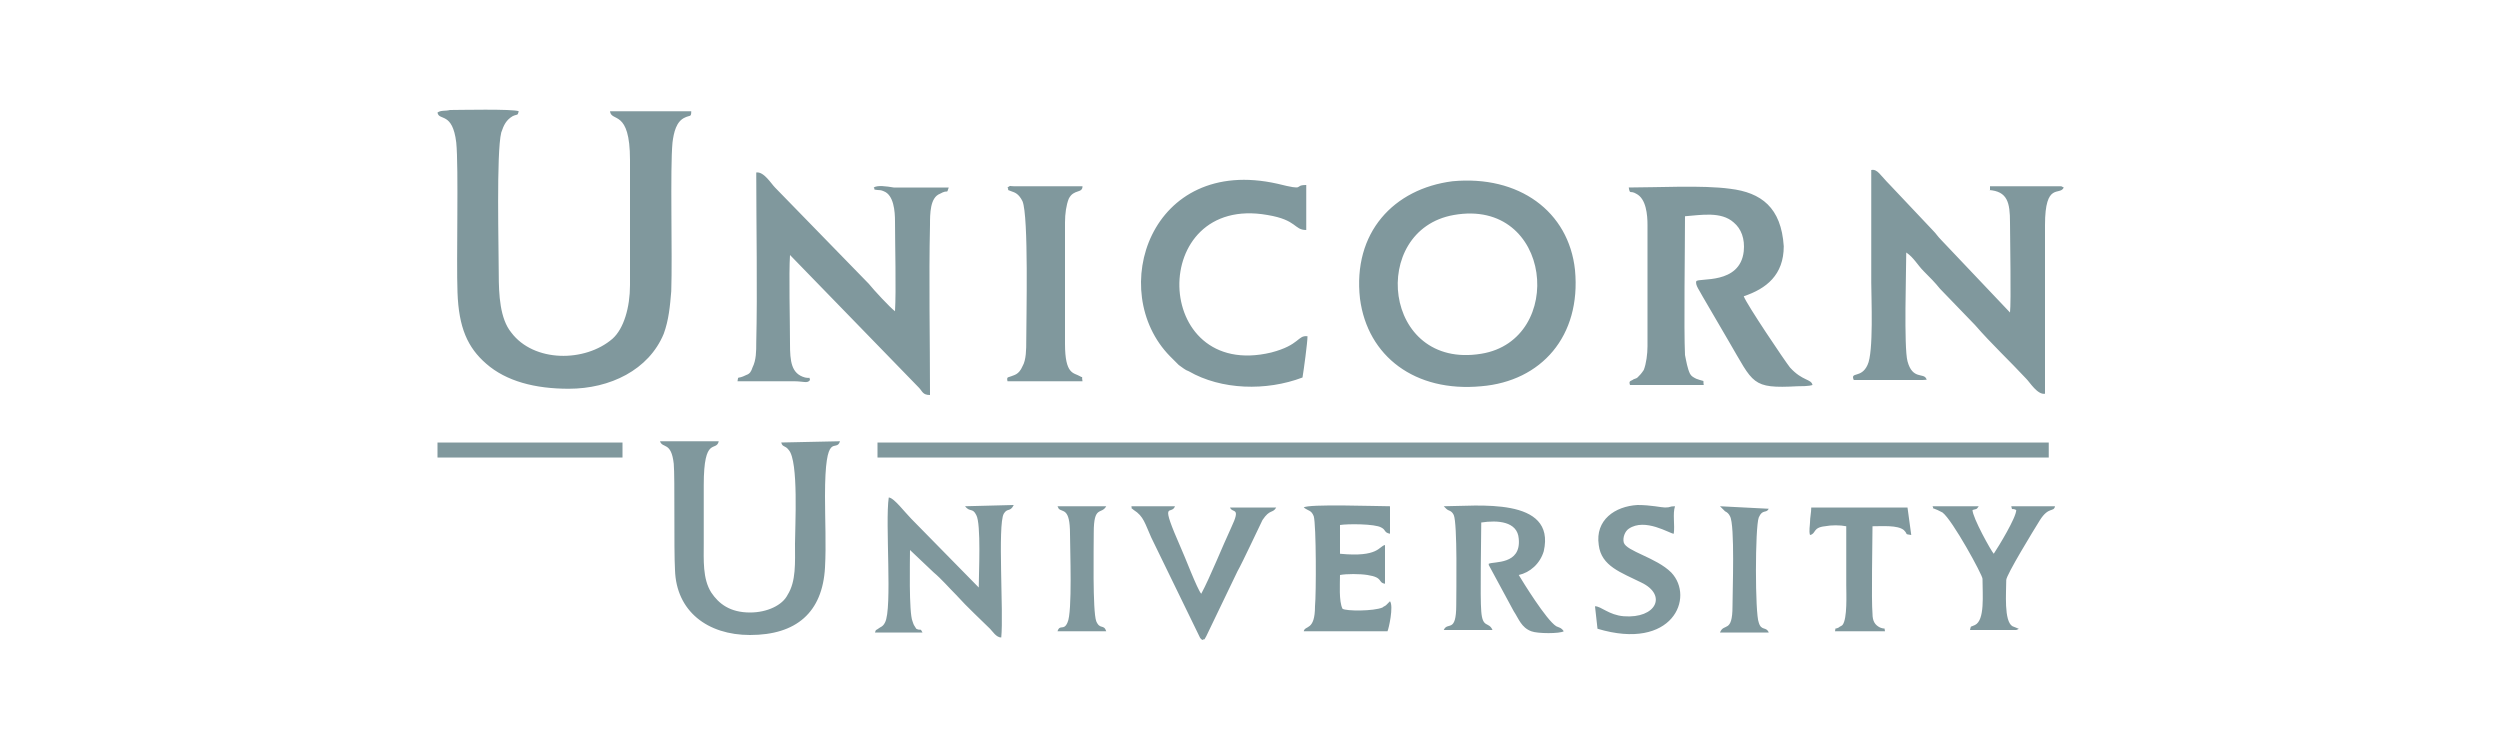 <svg xmlns="http://www.w3.org/2000/svg" viewBox="0 0 200 60"><path d="M70.2 36.6h93.7v-1.2H70.2zm-7.7-1.2c.1.4.3.2.6.6.8.9.5 6.1.5 7.5 0 1.5.1 3-.6 4.1-.4.8-1.6 1.4-3 1.4-1.6 0-2.5-.7-3.1-1.6-.7-1.1-.6-2.6-.6-4v-4.6c0-4 1-2.6 1.2-3.5h-4.7c.2.6.9 0 1.1 1.8.1 1.1 0 6.8.1 8.5.1 3.3 2.6 5.2 6 5.2 3.7 0 5.8-1.8 6-5.4.1-1.8 0-3.8 0-5.7 0-5.5.9-3.4 1.2-4.4l-4.7.1zm14.7 5.1c.4.5.6.1.9.7.4.7.2 4.7.2 5.8l-5.4-5.5c-.5-.5-1.4-1.7-1.8-1.7-.3 2 .3 8.9-.3 10-.1.2-.2.3-.4.4-.4.3-.3.1-.4.4h3.8c-.2-.4-.1-.1-.5-.3-.2-.3-.2-.3-.3-.6-.3-.7-.2-4.9-.2-5.7l1.9 1.8c.6.5 1.2 1.2 1.8 1.8.9 1 2 2 2.7 2.7.2.2.5.7.9.7.2-2-.3-9 .2-9.9.3-.5.5-.1.8-.7l-3.9.1zm38.3 0l.2.2c.2.2.4.1.6.5.3.7.2 6.1.2 7.2 0 2.3-.7 1.3-1 2h3.9c-.3-.7-.8-.1-.9-1.5-.1-1.1 0-5.8 0-7.1 1.3-.2 2.9-.1 3 1.3.2 2.1-2 1.8-2.4 2v.1l2 3.7c.4.6.6 1.3 1.4 1.6.5.2 2.3.2 2.6 0-.2-.3-.4-.3-.6-.4-.8-.5-2.7-3.6-3-4.1.9-.2 1.7-.9 2-1.9 1-4.4-5.4-3.6-8-3.6m-11.2.1c.4.3.6.2.8.7.2.7.2 6.2.1 7.2 0 2-.8 1.5-.9 2h6.7c.1-.2.5-2 .2-2.4l-.3.3c-.1.1-.2.1-.3.2-.7.3-2.9.3-3.2.1-.3-.6-.2-2-.2-2.7.5-.1 1.6-.1 2.2 0 1.3.2.8.6 1.4.7v-3.1c-.5.1-.5 1-3.6.7V42c.6-.1 2.8-.1 3.3.2.4.2.2.4.7.5v-2.2c-1 0-6.6-.2-6.9.1m23.5 9.7c6 1.8 7.8-2.5 5.9-4.5-1.2-1.2-3.6-1.7-3.8-2.4-.1-.4.1-.9.4-1.1 1.3-.9 3.3.4 3.6.4.1-.7-.1-1.6.1-2.2-.5 0-.3.1-.8.1-.3 0-1.1-.2-2.2-.2-1.8.1-3.4 1.2-3.1 3.2.2 1.7 1.8 2.2 3.4 3 2.1 1 1.2 2.9-1.4 2.7-1.2-.1-1.8-.8-2.3-.8l.2 1.8zm-37.3-9.8c.2.3-.3-.1.2.3.8.5.9 1.1 1.4 2.2l3.7 7.6c.2.4.2.5.4.6.3-.2 0 .2.3-.3l2.5-5.2c.4-.7 1.7-3.5 2-4.1.6-.9.8-.5 1.1-1h-3.7c.2.5.9-.1.1 1.6-.7 1.5-1.7 4-2.4 5.3-.3-.3-1.4-3.2-1.6-3.6-1.8-4.1-.8-2.6-.5-3.4h-3.5zm64.1 0c.2.3-.3 0 .4.3l.4.2c.8.6 3.2 5 3.2 5.3 0 1.3.2 3.3-.6 3.7-.4.2-.3 0-.4.4h3.7c.2-.1.1 0 .2-.1l-.5-.2c-.7-.4-.5-2.7-.5-3.7 0-.4 2.2-4 2.7-4.8.7-1.1 1.1-.6 1.2-1.1h-3.5c.1.4 0 .1.4.3 0 .6-1.4 2.9-1.8 3.5-.2-.2-1.7-2.9-1.7-3.5.3-.1.3 0 .5-.3h-3.7zm-9.8 2.3c.5-.1.2-.6 1.2-.7.5-.1 1.2-.1 1.7 0v4.7c0 .7.1 2.7-.3 3.2-.1.1-.2.1-.3.2-.4.2-.2-.1-.3.3h4c-.1-.4.1-.1-.4-.3-.4-.2-.6-.5-.6-1.1-.1-1.1 0-5.8 0-7 .8 0 2-.1 2.5.3.4.4 0 .3.6.4l-.3-2.2h-7.7c0 .4-.1.8-.1 1.2 0 .2-.1.7 0 1m-60.2-2.3l.1.2c.3.3.9-.1.9 2 0 1.2.2 6.3-.2 7.1-.3.7-.6.1-.8.7h3.9c-.2-.6-.5-.1-.8-.8-.3-.8-.2-5.9-.2-7.1 0-2.2.6-1.4 1-2.1h-3.9zm53 0l.4.4c.2.1.3.2.4.4.4.7.2 6 .2 7.2 0 2.2-.7 1.3-1 2.1h3.9c-.2-.5-.6-.1-.8-.8-.3-.7-.3-7.6 0-8.4.3-.7.6-.3.8-.7l-3.9-.2zM35 36.6h14.8v-1.2H35zM35 9c.1.7 1.2-.1 1.5 2.4.2 2 0 9.4.1 12 .1 2.8.8 4.4 2.3 5.7 1.6 1.4 3.9 2 6.6 2 3.3 0 6.4-1.5 7.6-4.4.4-1.1.5-2.2.6-3.4.1-2.9-.1-9.8.1-11.9.1-.8.3-1.7 1-2 .4-.2.5 0 .5-.5h-6.5c.1.9 1.6-.2 1.6 3.9v10c0 1.8-.5 3.5-1.4 4.3-2.2 1.9-6.3 1.9-8.1-.5-.9-1.1-1-3-1-4.7 0-2-.2-9.7.2-11.3.2-.6.4-1 .9-1.3.4-.2.4 0 .5-.4-.4-.2-4.9-.1-5.5-.1-.4.1-.7 0-1 .2m73.8 14.9c.6 4.6 4.4 7.5 9.7 7 4.8-.4 8-4 7.5-9.3-.5-4.7-4.5-7.6-9.8-7.1-4.7.6-8 4.1-7.4 9.4m7.5-6.7c7.9-1.4 9 10 2.2 11.1-7.9 1.3-9-9.9-2.2-11.1zm42.8-2c1.5.1 1.7 1 1.7 2.6 0 1.2.1 6.4 0 7.2l-5.5-5.8c-.3-.3-.4-.5-.7-.8l-3.4-3.6c-.8-.8-1-1.3-1.5-1.2v9c0 1.2.2 5.6-.3 6.6-.5 1.1-1.4.5-1.1 1.2h5.5c.5 0 .3-.1.3-.1-.2-.5-1.1.1-1.5-1.4-.3-1.1-.1-7.3-.1-8.7.6.4.9 1 1.4 1.5s.9.9 1.3 1.4L158 26c1.3 1.5 2.8 2.9 4.1 4.3.3.3.9 1.3 1.5 1.2V18c0-3.5 1.2-2.3 1.5-3l-.2-.1h-5.7v.3h-.1zM69.9 15c.2.3-.2.1.3.2.1 0 .3 0 .5.1.8.3.9 1.6.9 2.4 0 1.8.1 5.6 0 7.2-.4-.3-1.7-1.7-2.1-2.2L62 15c-.3-.3-.9-1.3-1.5-1.2 0 4.2.1 9.5 0 13.6 0 .7 0 1.4-.3 2-.1.3-.2.5-.5.6-.8.4-.6 0-.7.5h4.5c.8 0 1.1.2 1.3-.1-.1-.3.1-.1-.4-.2-1.1-.3-1.2-1.3-1.2-2.7 0-1.8-.1-5.6 0-7.1L73.5 31c.3.3.3.6.9.6 0-4.4-.1-9.3 0-13.6 0-.9 0-2.2.8-2.5.7-.4.5.1.7-.5h-4.4c-.6-.1-1.3-.2-1.6 0m68.5.1c-2.2-.3-5.8-.1-8.1-.1.1.6.1.2.6.5.8.4.9 1.7.9 2.5v9.7c0 .6-.1 1.4-.3 1.9-.2.3-.3.4-.5.6-.1.1-.3.1-.4.2-.2.1-.3.1-.2.4h5.9c-.1-.5.2-.2-.6-.5-.2-.1-.4-.2-.5-.4-.2-.4-.3-1-.4-1.5-.1-2.1 0-8.6 0-11.1 1.3-.1 2.9-.4 3.9.5.6.5.9 1.3.8 2.3-.3 2.7-3.6 2.1-3.8 2.4-.1.3.3.8.5 1.2l2.1 3.6c2 3.4 1.8 3.8 5.5 3.6.3 0 .9 0 1.2-.1-.1-.5-.8-.3-1.8-1.4-.4-.5-3.5-5.1-3.7-5.7 1.8-.6 3.2-1.7 3.2-4-.2-3.1-1.8-4.3-4.3-4.6m-34.2 15.1c.1-.6.4-2.8.4-3.3-.8-.1-.6.7-2.9 1.3-9.6 2.3-9.9-12.7-.3-11 2.4.4 2.1 1.2 3.1 1.2v-3.6c-1.1 0 .1.5-2.3-.1-10.2-2.3-13.7 8.6-8.6 13.8l.7.7c.3.2.5.4.8.5 2.6 1.5 6.2 1.6 9.1.5M81.1 14.9c-.4 0-.2-.1-.5.1.2.3-.2.1.3.3.3.1.6.2.9.8.5 1.2.3 9.4.3 11.2 0 .6 0 1.5-.3 2-.3.7-.7.7-.9.8-.2.1-.4 0-.3.4h6c-.1-.6.1-.2-.2-.4-.5-.3-1.2-.1-1.2-2.6v-9.7c0-.7.1-1.4.3-1.9.4-.8 1.1-.4 1.1-1h-5.5" fill-rule="evenodd" clip-rule="evenodd" fill="#80989d"/></svg>